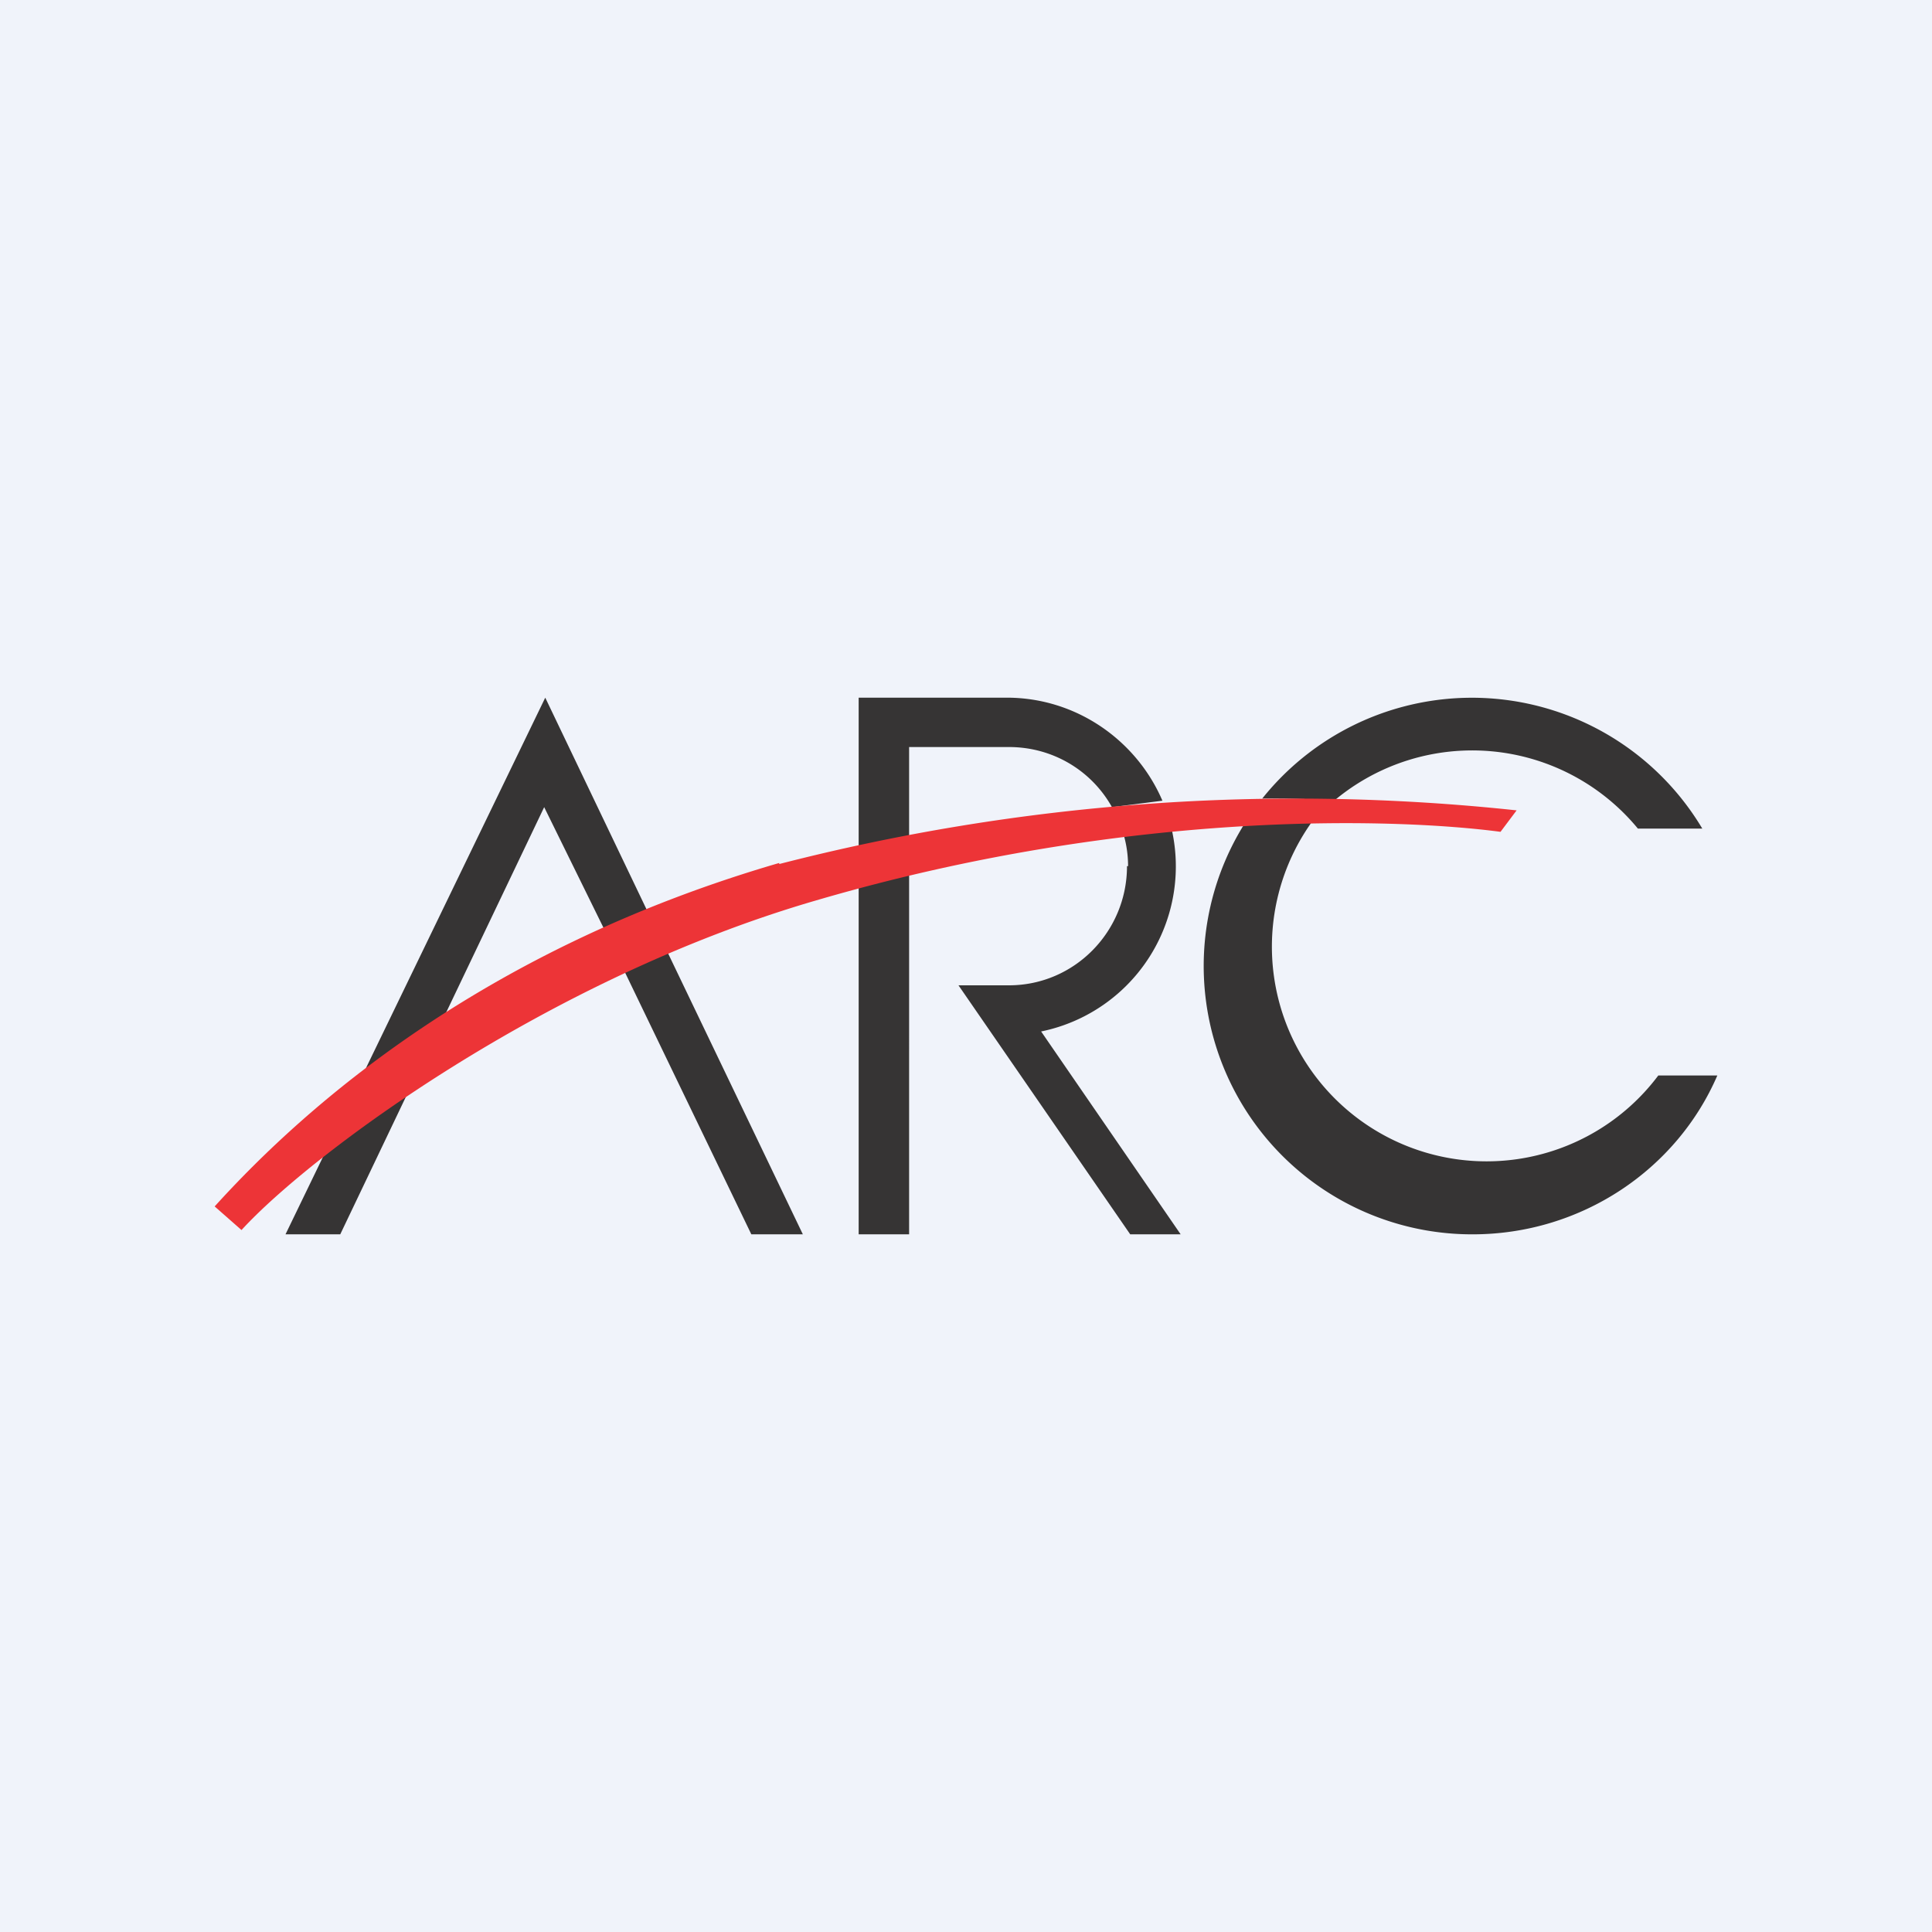 <!-- by TradingView --><svg xmlns="http://www.w3.org/2000/svg" width="18" height="18" viewBox="0 0 18 18"><path fill="#F0F3FA" d="M0 0h18v18H0z"/><path d="M13.72 11.5c1.01 0 1.9-.6 2.28-1.48h-.55a2 2 0 1 1-3.2-2.4h-.62a2.5 2.5 0 0 0 2.09 3.88Zm-1.96-4.06a2.5 2.5 0 0 1 4.1.28h-.6a2 2 0 0 0-2.83-.26 7.46 7.46 0 0 0-.67-.02ZM9.38 6.5H8V8l.47-.12v-.92h.93c.41 0 .77.22.96.56l.47-.06c-.24-.56-.8-.96-1.45-.96Zm1.13 1.57c0-.12-.02-.24-.06-.35l.45-.06A1.57 1.57 0 0 1 9.7 9.61L11 11.5h-.47l-1.6-2.32H9.4c.61 0 1.1-.5 1.1-1.11Zm-2.04.02L8 8.25v3.25h.47V8.09ZM2.66 11.5l2.42-5 1 2.09-.41.15-.6-1.22-1.9 3.98h-.51Zm3.11-2.55L7 11.5h.48l-1.3-2.71-.4.16Z" fill="#363434"/><path d="M7.26 8.04c-2.75.8-4.4 2.25-5.26 3.2l.25.22c.65-.71 2.84-2.34 5.35-3.07 2.97-.87 5.48-.76 6.38-.64l.15-.2a19.3 19.3 0 0 0-6.87.5Z" fill="#ED3437"/></svg>